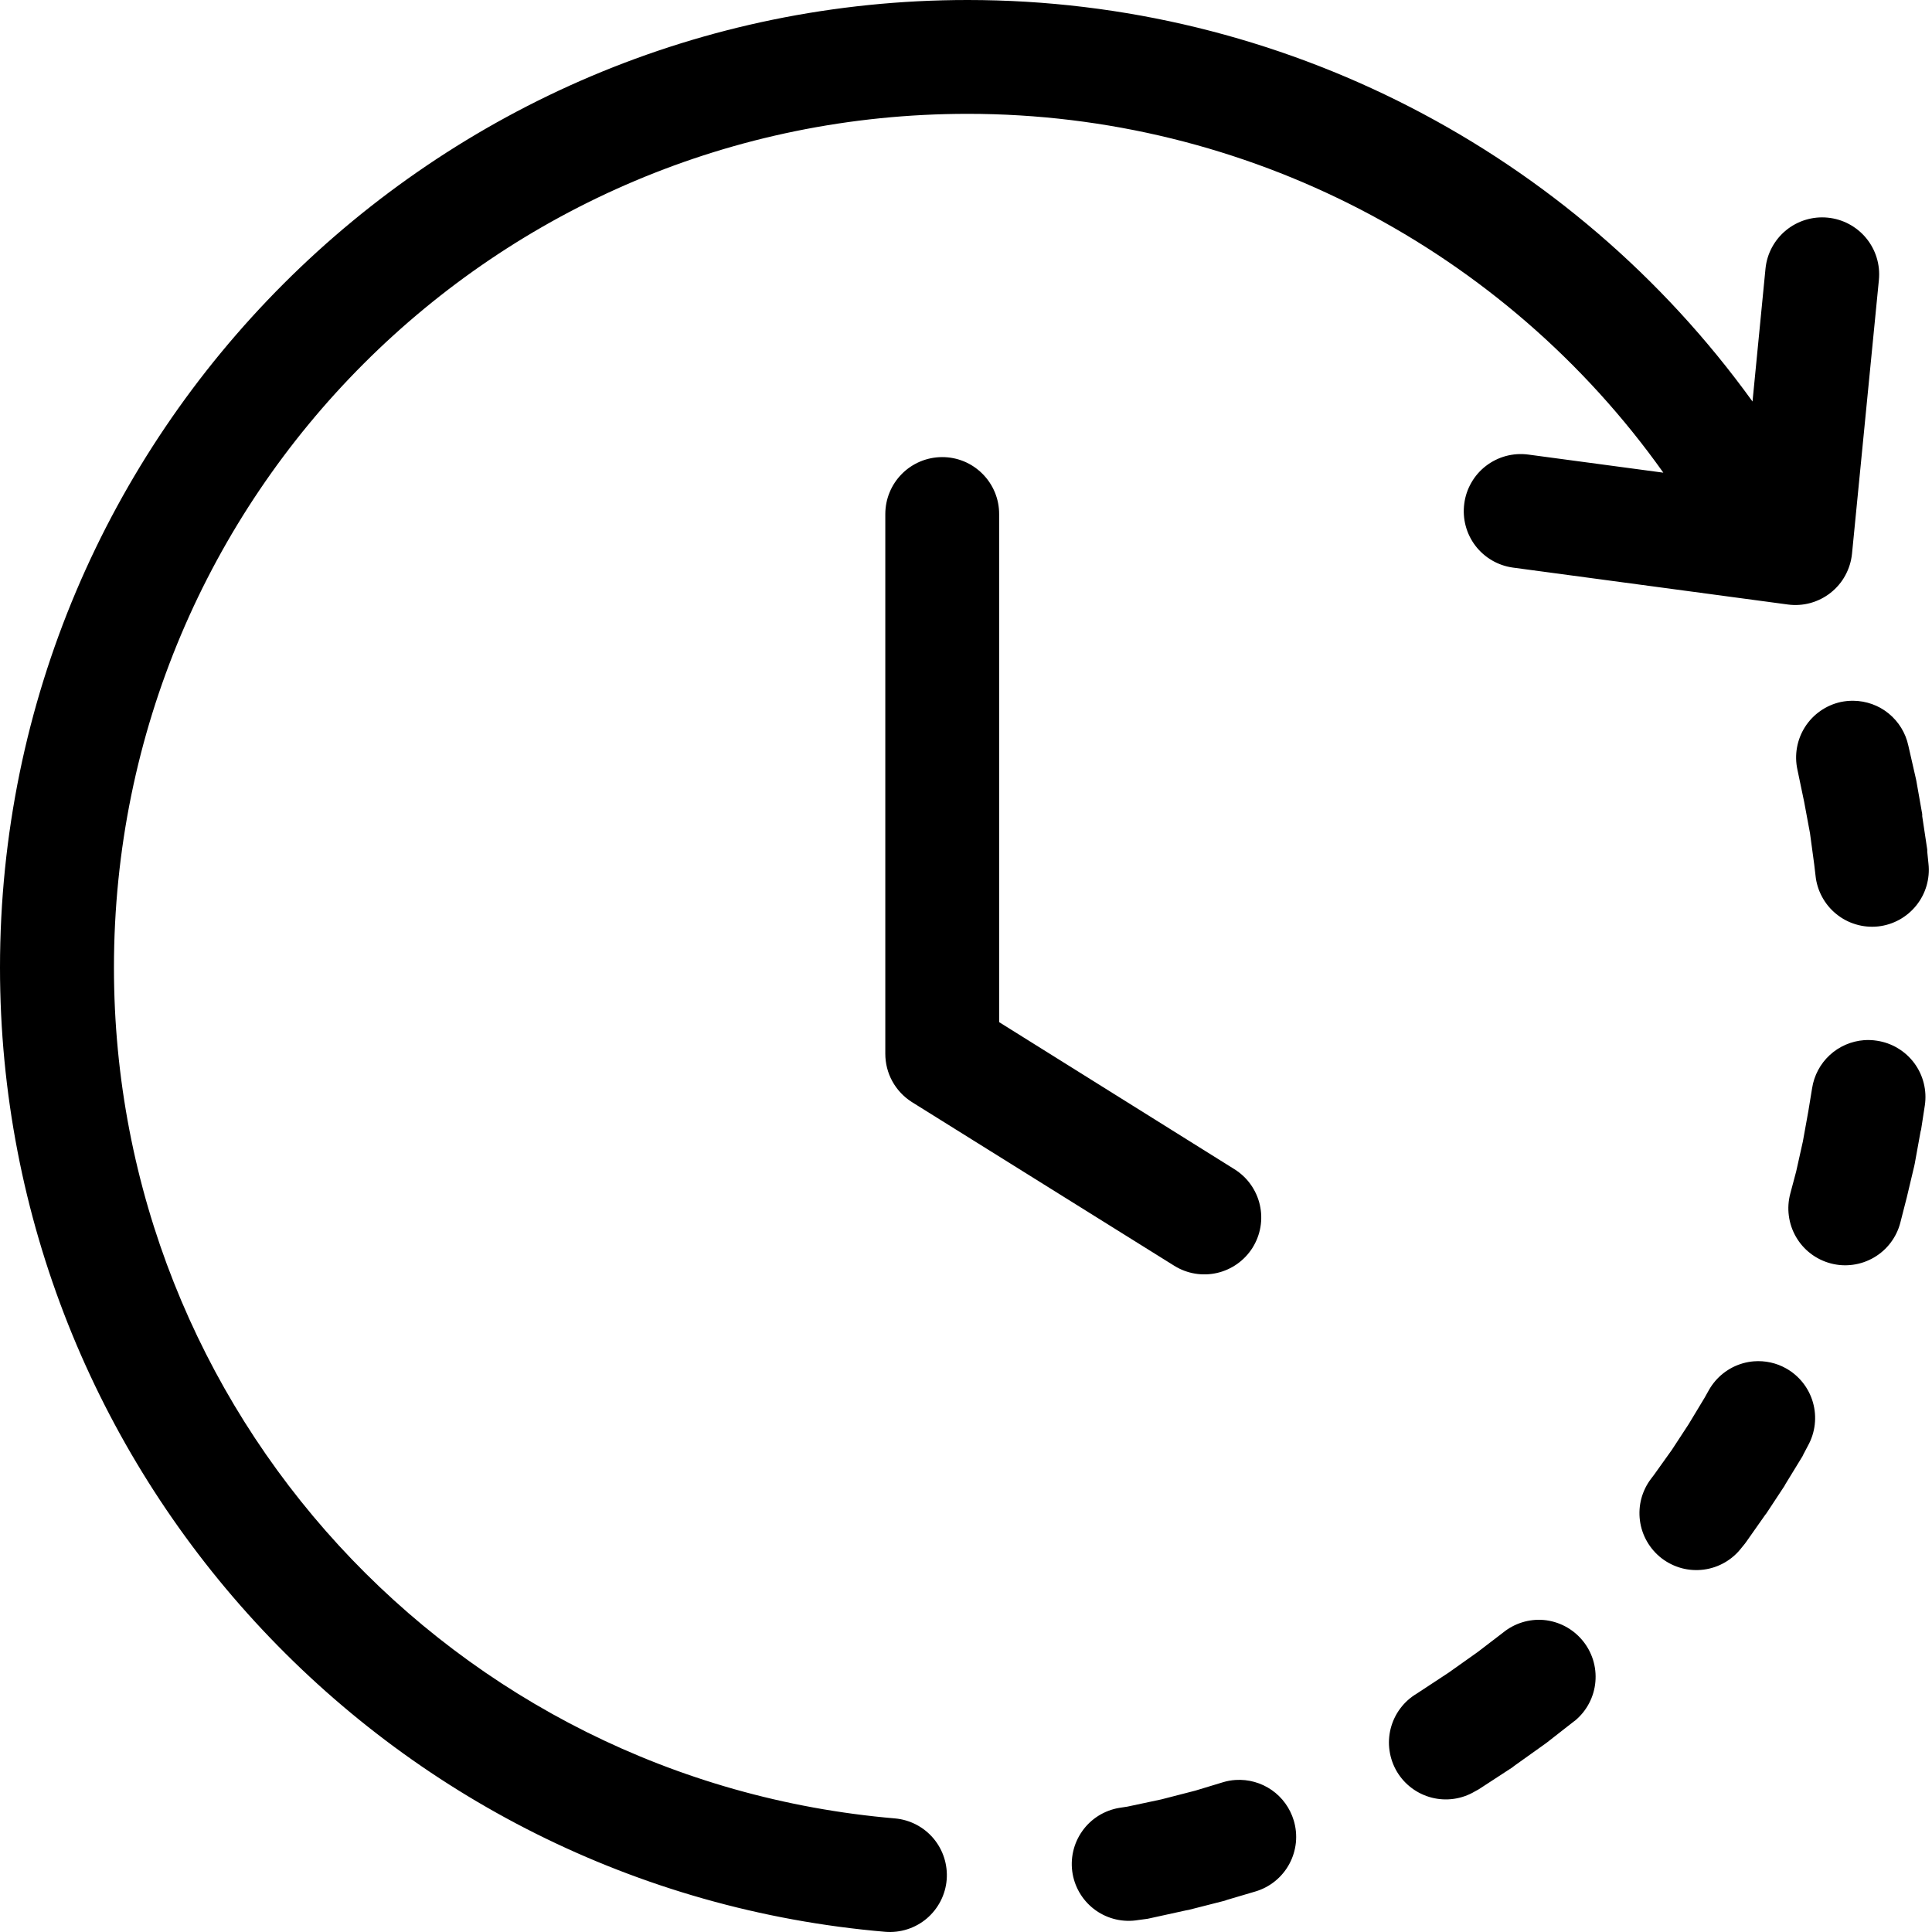 <svg xmlns="http://www.w3.org/2000/svg" width="52" height="52" viewBox="0 0 52 52" fill="none"><path fill-rule="evenodd" clip-rule="evenodd" d="M26.045 0C11.681 5.78987e-06 0 11.678 0 26.042C0 39.552 10.368 50.845 23.828 51.995C24.029 52.011 24.231 51.988 24.422 51.926C24.614 51.865 24.791 51.766 24.945 51.636C25.098 51.505 25.224 51.346 25.316 51.167C25.408 50.988 25.464 50.792 25.48 50.592C25.512 50.189 25.384 49.79 25.124 49.481C24.863 49.172 24.491 48.979 24.089 48.943C12.186 47.926 3.067 37.988 3.067 26.042C3.067 13.334 13.336 3.064 26.045 3.064C33.547 3.064 40.497 6.711 44.769 12.722L41.128 12.234C40.928 12.208 40.726 12.222 40.531 12.274C40.337 12.327 40.155 12.417 39.995 12.54C39.836 12.662 39.702 12.815 39.602 12.99C39.501 13.165 39.436 13.357 39.411 13.557C39.357 13.959 39.465 14.365 39.71 14.688C39.956 15.01 40.319 15.222 40.721 15.277L48.117 16.27C48.321 16.298 48.529 16.284 48.727 16.23C48.925 16.175 49.111 16.082 49.272 15.954C49.434 15.826 49.568 15.668 49.666 15.487C49.765 15.306 49.826 15.108 49.847 14.903L50.571 7.531C50.59 7.33 50.57 7.128 50.511 6.936C50.452 6.743 50.356 6.564 50.228 6.409C50.1 6.253 49.942 6.125 49.764 6.03C49.587 5.936 49.392 5.877 49.191 5.858C48.788 5.819 48.386 5.941 48.073 6.197C47.76 6.453 47.56 6.823 47.519 7.226L47.169 10.807C42.319 4.081 34.484 5.78987e-06 26.045 0ZM25.354 12.303C25.153 12.304 24.954 12.344 24.768 12.422C24.583 12.5 24.414 12.613 24.273 12.756C24.131 12.899 24.019 13.068 23.943 13.254C23.866 13.44 23.828 13.64 23.828 13.841V28.361C23.828 28.62 23.892 28.875 24.017 29.102C24.142 29.329 24.322 29.521 24.54 29.66L31.608 34.07C31.951 34.283 32.365 34.352 32.759 34.261C33.153 34.17 33.495 33.927 33.711 33.585C33.818 33.414 33.891 33.224 33.925 33.026C33.959 32.827 33.953 32.623 33.908 32.427C33.863 32.23 33.779 32.045 33.662 31.88C33.545 31.716 33.397 31.577 33.226 31.47L26.892 27.511V13.841C26.893 13.639 26.854 13.438 26.777 13.252C26.7 13.065 26.586 12.895 26.443 12.752C26.3 12.609 26.131 12.495 25.944 12.418C25.757 12.341 25.556 12.302 25.354 12.303ZM49.883 18.861C49.768 18.86 49.654 18.871 49.541 18.895C49.146 18.983 48.801 19.224 48.583 19.565C48.365 19.907 48.291 20.321 48.378 20.717L48.56 21.587L48.716 22.425L48.829 23.26L48.865 23.565C48.885 23.766 48.945 23.961 49.041 24.138C49.136 24.316 49.266 24.473 49.423 24.6C49.579 24.728 49.759 24.823 49.953 24.88C50.146 24.938 50.349 24.956 50.55 24.935C50.953 24.891 51.322 24.688 51.576 24.372C51.831 24.056 51.949 23.651 51.905 23.248L51.872 22.922C51.872 22.921 51.872 22.923 51.872 22.922C51.872 22.921 51.872 22.917 51.872 22.916C51.872 22.915 51.872 22.917 51.872 22.916C51.872 22.915 51.872 22.91 51.872 22.91C51.872 22.909 51.872 22.91 51.872 22.91C51.872 22.909 51.872 22.904 51.872 22.903C51.872 22.902 51.872 22.904 51.872 22.903C51.872 22.902 51.872 22.898 51.872 22.897C51.872 22.896 51.872 22.898 51.872 22.897C51.872 22.896 51.872 22.892 51.872 22.891C51.872 22.89 51.872 22.892 51.872 22.891C51.872 22.89 51.872 22.886 51.872 22.885C51.872 22.884 51.872 22.886 51.872 22.885C51.872 22.884 51.872 22.88 51.872 22.879C51.872 22.878 51.872 22.88 51.872 22.879C51.872 22.878 51.872 22.874 51.872 22.873C51.872 22.872 51.872 22.874 51.872 22.873C51.872 22.872 51.872 22.868 51.872 22.867C51.872 22.866 51.872 22.868 51.872 22.867L51.737 21.969C51.737 21.968 51.737 21.97 51.737 21.969C51.737 21.968 51.737 21.964 51.737 21.963C51.737 21.962 51.737 21.964 51.737 21.963C51.737 21.962 51.737 21.958 51.737 21.957C51.737 21.956 51.737 21.958 51.737 21.957C51.737 21.956 51.737 21.952 51.737 21.951C51.737 21.95 51.737 21.952 51.737 21.951C51.737 21.95 51.737 21.945 51.737 21.944C51.737 21.943 51.737 21.945 51.737 21.944C51.737 21.943 51.737 21.939 51.737 21.938C51.737 21.937 51.737 21.939 51.737 21.938C51.737 21.937 51.737 21.933 51.737 21.932C51.737 21.931 51.737 21.933 51.737 21.932C51.737 21.931 51.737 21.927 51.737 21.926C51.737 21.925 51.737 21.927 51.737 21.926C51.737 21.925 51.737 21.921 51.737 21.92C51.737 21.919 51.737 21.921 51.737 21.92C51.737 21.919 51.737 21.915 51.737 21.914C51.737 21.913 51.737 21.915 51.737 21.914L51.579 21.019C51.575 21 51.571 20.981 51.567 20.962L51.363 20.068C51.29 19.728 51.103 19.424 50.834 19.204C50.565 18.984 50.23 18.865 49.883 18.861ZM50.173 27.996C49.828 28.022 49.502 28.163 49.247 28.398C48.993 28.633 48.826 28.947 48.773 29.289L48.671 29.911L48.524 30.725L48.345 31.527L48.186 32.125C48.134 32.32 48.12 32.523 48.147 32.723C48.173 32.923 48.238 33.115 48.339 33.29C48.44 33.465 48.574 33.618 48.734 33.74C48.895 33.863 49.077 33.952 49.272 34.004C49.468 34.056 49.671 34.069 49.871 34.041C50.072 34.014 50.264 33.947 50.439 33.845C50.613 33.743 50.766 33.608 50.887 33.447C51.009 33.285 51.098 33.102 51.148 32.906L51.307 32.284C51.311 32.269 51.315 32.254 51.319 32.239L51.523 31.38C51.527 31.361 51.531 31.342 51.535 31.323L51.693 30.452C51.698 30.437 51.702 30.422 51.706 30.407L51.807 29.752C51.837 29.553 51.827 29.35 51.778 29.155C51.73 28.96 51.643 28.776 51.523 28.614C51.403 28.453 51.253 28.316 51.08 28.213C50.908 28.109 50.717 28.041 50.518 28.011C50.405 27.993 50.287 27.988 50.173 27.996ZM47.205 36.64C47.105 36.648 47.005 36.666 46.908 36.694C46.52 36.805 46.191 37.065 45.993 37.418L45.879 37.621L45.449 38.334L44.997 39.025L44.512 39.704L44.443 39.794C44.321 39.953 44.231 40.135 44.178 40.329C44.126 40.524 44.113 40.726 44.139 40.926C44.165 41.125 44.23 41.318 44.331 41.492C44.431 41.666 44.565 41.819 44.724 41.942C44.884 42.064 45.066 42.154 45.26 42.207C45.455 42.259 45.657 42.272 45.857 42.246C46.056 42.22 46.249 42.155 46.423 42.054C46.597 41.954 46.75 41.82 46.873 41.66L46.965 41.547C46.977 41.532 46.988 41.517 46.998 41.502L47.507 40.778C47.519 40.763 47.531 40.748 47.543 40.732L48.028 39.996C48.036 39.981 48.044 39.966 48.052 39.951L48.515 39.194C48.523 39.179 48.529 39.164 48.536 39.149L48.662 38.91C48.858 38.556 48.907 38.138 48.796 37.748C48.686 37.359 48.426 37.029 48.072 36.83C47.809 36.682 47.507 36.617 47.205 36.64ZM41.547 43.602C41.152 43.569 40.759 43.693 40.452 43.944L39.773 44.464L38.992 45.018L38.202 45.538L38.133 45.583C37.96 45.686 37.808 45.822 37.688 45.984C37.567 46.145 37.48 46.329 37.43 46.525C37.381 46.72 37.37 46.923 37.4 47.123C37.429 47.322 37.497 47.514 37.6 47.687C37.808 48.034 38.145 48.284 38.536 48.384C38.928 48.484 39.343 48.425 39.692 48.219L39.794 48.163C39.813 48.151 39.832 48.139 39.85 48.127L40.7 47.573C40.719 47.559 40.738 47.544 40.757 47.528L41.583 46.939C41.598 46.928 41.613 46.917 41.628 46.906L42.352 46.34C42.367 46.329 42.382 46.318 42.397 46.307C42.551 46.178 42.679 46.02 42.772 45.841C42.865 45.663 42.923 45.467 42.94 45.267C42.958 45.066 42.936 44.864 42.876 44.672C42.815 44.48 42.718 44.301 42.588 44.147C42.459 43.992 42.3 43.864 42.122 43.771C41.943 43.677 41.748 43.62 41.547 43.602ZM33.256 47.908C33.142 47.915 33.03 47.935 32.921 47.968L32.173 48.195L31.257 48.431L30.342 48.626L30.126 48.659C29.927 48.692 29.736 48.765 29.564 48.872C29.393 48.98 29.244 49.12 29.128 49.286C29.011 49.451 28.928 49.638 28.884 49.835C28.839 50.033 28.835 50.237 28.87 50.436C28.941 50.834 29.166 51.188 29.497 51.421C29.827 51.653 30.236 51.746 30.635 51.678L30.883 51.645C30.902 51.641 30.921 51.637 30.94 51.633L31.925 51.417C31.948 51.414 31.971 51.41 31.993 51.405L32.966 51.157C32.985 51.15 33.004 51.143 33.023 51.136L33.791 50.909C33.985 50.851 34.165 50.756 34.321 50.629C34.478 50.501 34.608 50.344 34.703 50.167C34.799 49.989 34.858 49.794 34.879 49.594C34.899 49.393 34.879 49.19 34.821 48.997C34.721 48.665 34.513 48.377 34.228 48.179C33.944 47.982 33.602 47.886 33.256 47.908Z" fill="black"></path></svg>